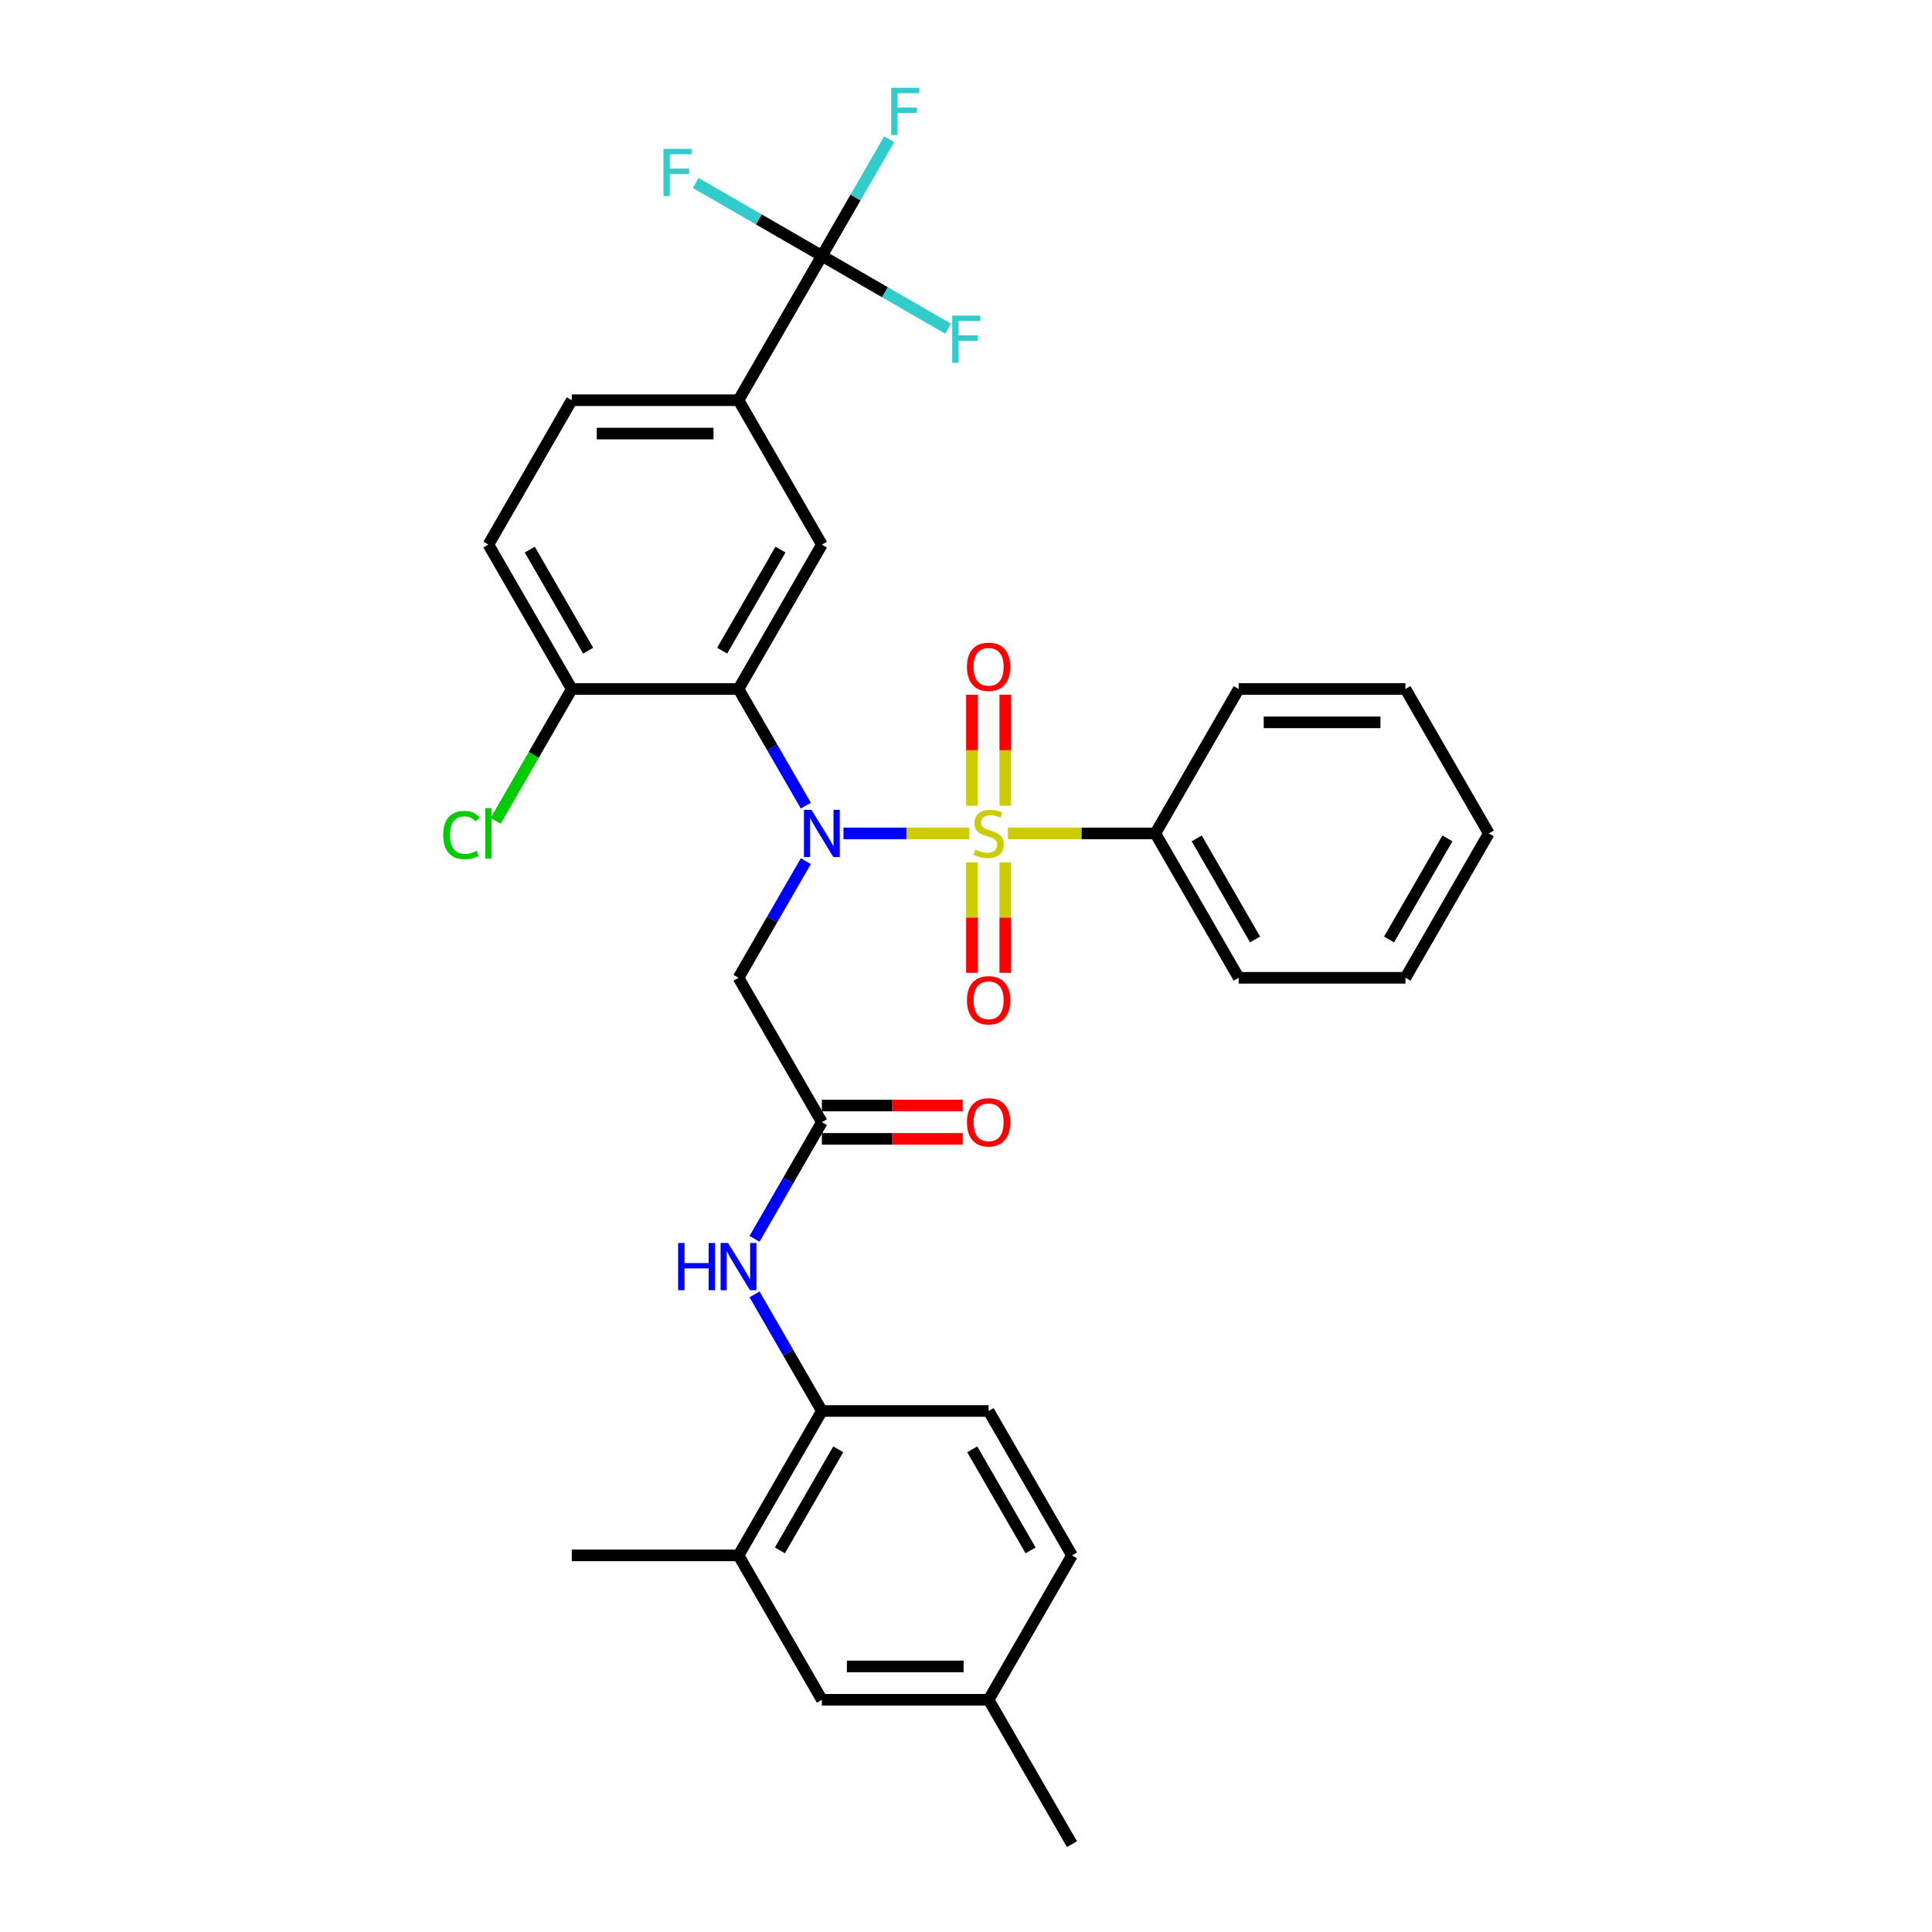 <?xml version='1.0' encoding='iso-8859-1'?>
<svg version='1.1' baseProfile='full'
              xmlns='http://www.w3.org/2000/svg'
                      xmlns:rdkit='http://www.rdkit.org/xml'
                      xmlns:xlink='http://www.w3.org/1999/xlink'
                  xml:space='preserve'
width='1000px' height='1000px' viewBox='0 0 1000 1000'>
<!-- END OF HEADER -->
<rect style='opacity:1.0;fill:#FFFFFF;stroke:none' width='1000' height='1000' x='0' y='0'> </rect>
<path class='bond-0' d='M 501.709,431.371 L 469.143,431.371' style='fill:none;fill-rule:evenodd;stroke:#CCCC00;stroke-width:6px;stroke-linecap:butt;stroke-linejoin:miter;stroke-opacity:1' />
<path class='bond-0' d='M 469.143,431.371 L 436.578,431.371' style='fill:none;fill-rule:evenodd;stroke:#0000FF;stroke-width:6px;stroke-linecap:butt;stroke-linejoin:miter;stroke-opacity:1' />
<path class='bond-9' d='M 520.333,417.028 L 520.333,388.317' style='fill:none;fill-rule:evenodd;stroke:#CCCC00;stroke-width:6px;stroke-linecap:butt;stroke-linejoin:miter;stroke-opacity:1' />
<path class='bond-9' d='M 520.333,388.317 L 520.333,359.607' style='fill:none;fill-rule:evenodd;stroke:#FF0000;stroke-width:6px;stroke-linecap:butt;stroke-linejoin:miter;stroke-opacity:1' />
<path class='bond-9' d='M 503.072,417.028 L 503.072,388.317' style='fill:none;fill-rule:evenodd;stroke:#CCCC00;stroke-width:6px;stroke-linecap:butt;stroke-linejoin:miter;stroke-opacity:1' />
<path class='bond-9' d='M 503.072,388.317 L 503.072,359.607' style='fill:none;fill-rule:evenodd;stroke:#FF0000;stroke-width:6px;stroke-linecap:butt;stroke-linejoin:miter;stroke-opacity:1' />
<path class='bond-10' d='M 503.072,446.37 L 503.072,474.951' style='fill:none;fill-rule:evenodd;stroke:#CCCC00;stroke-width:6px;stroke-linecap:butt;stroke-linejoin:miter;stroke-opacity:1' />
<path class='bond-10' d='M 503.072,474.951 L 503.072,503.531' style='fill:none;fill-rule:evenodd;stroke:#FF0000;stroke-width:6px;stroke-linecap:butt;stroke-linejoin:miter;stroke-opacity:1' />
<path class='bond-10' d='M 520.333,446.37 L 520.333,474.951' style='fill:none;fill-rule:evenodd;stroke:#CCCC00;stroke-width:6px;stroke-linecap:butt;stroke-linejoin:miter;stroke-opacity:1' />
<path class='bond-10' d='M 520.333,474.951 L 520.333,503.531' style='fill:none;fill-rule:evenodd;stroke:#FF0000;stroke-width:6px;stroke-linecap:butt;stroke-linejoin:miter;stroke-opacity:1' />
<path class='bond-11' d='M 521.696,431.371 L 559.85,431.371' style='fill:none;fill-rule:evenodd;stroke:#CCCC00;stroke-width:6px;stroke-linecap:butt;stroke-linejoin:miter;stroke-opacity:1' />
<path class='bond-11' d='M 559.85,431.371 L 598.004,431.371' style='fill:none;fill-rule:evenodd;stroke:#000000;stroke-width:6px;stroke-linecap:butt;stroke-linejoin:miter;stroke-opacity:1' />
<path class='bond-1' d='M 417.1,416.993 L 399.675,386.812' style='fill:none;fill-rule:evenodd;stroke:#0000FF;stroke-width:6px;stroke-linecap:butt;stroke-linejoin:miter;stroke-opacity:1' />
<path class='bond-1' d='M 399.675,386.812 L 382.25,356.632' style='fill:none;fill-rule:evenodd;stroke:#000000;stroke-width:6px;stroke-linecap:butt;stroke-linejoin:miter;stroke-opacity:1' />
<path class='bond-3' d='M 417.1,445.749 L 399.675,475.929' style='fill:none;fill-rule:evenodd;stroke:#0000FF;stroke-width:6px;stroke-linecap:butt;stroke-linejoin:miter;stroke-opacity:1' />
<path class='bond-3' d='M 399.675,475.929 L 382.25,506.11' style='fill:none;fill-rule:evenodd;stroke:#000000;stroke-width:6px;stroke-linecap:butt;stroke-linejoin:miter;stroke-opacity:1' />
<path class='bond-4' d='M 382.25,356.632 L 425.401,281.892' style='fill:none;fill-rule:evenodd;stroke:#000000;stroke-width:6px;stroke-linecap:butt;stroke-linejoin:miter;stroke-opacity:1' />
<path class='bond-4' d='M 373.775,336.791 L 403.981,284.473' style='fill:none;fill-rule:evenodd;stroke:#000000;stroke-width:6px;stroke-linecap:butt;stroke-linejoin:miter;stroke-opacity:1' />
<path class='bond-12' d='M 382.25,356.632 L 295.949,356.632' style='fill:none;fill-rule:evenodd;stroke:#000000;stroke-width:6px;stroke-linecap:butt;stroke-linejoin:miter;stroke-opacity:1' />
<path class='bond-2' d='M 425.401,132.414 L 382.25,207.153' style='fill:none;fill-rule:evenodd;stroke:#000000;stroke-width:6px;stroke-linecap:butt;stroke-linejoin:miter;stroke-opacity:1' />
<path class='bond-19' d='M 425.401,132.414 L 442.826,102.233' style='fill:none;fill-rule:evenodd;stroke:#000000;stroke-width:6px;stroke-linecap:butt;stroke-linejoin:miter;stroke-opacity:1' />
<path class='bond-19' d='M 442.826,102.233 L 460.251,72.053' style='fill:none;fill-rule:evenodd;stroke:#33CCCC;stroke-width:6px;stroke-linecap:butt;stroke-linejoin:miter;stroke-opacity:1' />
<path class='bond-20' d='M 425.401,132.414 L 458.059,151.269' style='fill:none;fill-rule:evenodd;stroke:#000000;stroke-width:6px;stroke-linecap:butt;stroke-linejoin:miter;stroke-opacity:1' />
<path class='bond-20' d='M 458.059,151.269 L 490.716,170.124' style='fill:none;fill-rule:evenodd;stroke:#33CCCC;stroke-width:6px;stroke-linecap:butt;stroke-linejoin:miter;stroke-opacity:1' />
<path class='bond-21' d='M 425.401,132.414 L 392.744,113.559' style='fill:none;fill-rule:evenodd;stroke:#000000;stroke-width:6px;stroke-linecap:butt;stroke-linejoin:miter;stroke-opacity:1' />
<path class='bond-21' d='M 392.744,113.559 L 360.086,94.704' style='fill:none;fill-rule:evenodd;stroke:#33CCCC;stroke-width:6px;stroke-linecap:butt;stroke-linejoin:miter;stroke-opacity:1' />
<path class='bond-5' d='M 382.25,506.11 L 425.401,580.849' style='fill:none;fill-rule:evenodd;stroke:#000000;stroke-width:6px;stroke-linecap:butt;stroke-linejoin:miter;stroke-opacity:1' />
<path class='bond-6' d='M 425.401,281.892 L 382.25,207.153' style='fill:none;fill-rule:evenodd;stroke:#000000;stroke-width:6px;stroke-linecap:butt;stroke-linejoin:miter;stroke-opacity:1' />
<path class='bond-7' d='M 425.401,580.849 L 407.976,611.03' style='fill:none;fill-rule:evenodd;stroke:#000000;stroke-width:6px;stroke-linecap:butt;stroke-linejoin:miter;stroke-opacity:1' />
<path class='bond-7' d='M 407.976,611.03 L 390.551,641.211' style='fill:none;fill-rule:evenodd;stroke:#0000FF;stroke-width:6px;stroke-linecap:butt;stroke-linejoin:miter;stroke-opacity:1' />
<path class='bond-14' d='M 425.401,589.48 L 461.863,589.48' style='fill:none;fill-rule:evenodd;stroke:#000000;stroke-width:6px;stroke-linecap:butt;stroke-linejoin:miter;stroke-opacity:1' />
<path class='bond-14' d='M 461.863,589.48 L 498.326,589.48' style='fill:none;fill-rule:evenodd;stroke:#FF0000;stroke-width:6px;stroke-linecap:butt;stroke-linejoin:miter;stroke-opacity:1' />
<path class='bond-14' d='M 425.401,572.219 L 461.863,572.219' style='fill:none;fill-rule:evenodd;stroke:#000000;stroke-width:6px;stroke-linecap:butt;stroke-linejoin:miter;stroke-opacity:1' />
<path class='bond-14' d='M 461.863,572.219 L 498.326,572.219' style='fill:none;fill-rule:evenodd;stroke:#FF0000;stroke-width:6px;stroke-linecap:butt;stroke-linejoin:miter;stroke-opacity:1' />
<path class='bond-33' d='M 382.25,207.153 L 295.949,207.153' style='fill:none;fill-rule:evenodd;stroke:#000000;stroke-width:6px;stroke-linecap:butt;stroke-linejoin:miter;stroke-opacity:1' />
<path class='bond-33' d='M 369.305,224.414 L 308.894,224.414' style='fill:none;fill-rule:evenodd;stroke:#000000;stroke-width:6px;stroke-linecap:butt;stroke-linejoin:miter;stroke-opacity:1' />
<path class='bond-8' d='M 390.551,669.966 L 407.976,700.147' style='fill:none;fill-rule:evenodd;stroke:#0000FF;stroke-width:6px;stroke-linecap:butt;stroke-linejoin:miter;stroke-opacity:1' />
<path class='bond-8' d='M 407.976,700.147 L 425.401,730.328' style='fill:none;fill-rule:evenodd;stroke:#000000;stroke-width:6px;stroke-linecap:butt;stroke-linejoin:miter;stroke-opacity:1' />
<path class='bond-13' d='M 425.401,730.328 L 382.25,805.067' style='fill:none;fill-rule:evenodd;stroke:#000000;stroke-width:6px;stroke-linecap:butt;stroke-linejoin:miter;stroke-opacity:1' />
<path class='bond-13' d='M 433.876,750.169 L 403.671,802.486' style='fill:none;fill-rule:evenodd;stroke:#000000;stroke-width:6px;stroke-linecap:butt;stroke-linejoin:miter;stroke-opacity:1' />
<path class='bond-18' d='M 425.401,730.328 L 511.702,730.328' style='fill:none;fill-rule:evenodd;stroke:#000000;stroke-width:6px;stroke-linecap:butt;stroke-linejoin:miter;stroke-opacity:1' />
<path class='bond-26' d='M 598.004,431.371 L 641.155,506.11' style='fill:none;fill-rule:evenodd;stroke:#000000;stroke-width:6px;stroke-linecap:butt;stroke-linejoin:miter;stroke-opacity:1' />
<path class='bond-26' d='M 619.424,433.952 L 649.63,486.269' style='fill:none;fill-rule:evenodd;stroke:#000000;stroke-width:6px;stroke-linecap:butt;stroke-linejoin:miter;stroke-opacity:1' />
<path class='bond-27' d='M 598.004,431.371 L 641.155,356.632' style='fill:none;fill-rule:evenodd;stroke:#000000;stroke-width:6px;stroke-linecap:butt;stroke-linejoin:miter;stroke-opacity:1' />
<path class='bond-17' d='M 295.949,356.632 L 252.798,281.892' style='fill:none;fill-rule:evenodd;stroke:#000000;stroke-width:6px;stroke-linecap:butt;stroke-linejoin:miter;stroke-opacity:1' />
<path class='bond-17' d='M 304.424,336.791 L 274.219,284.473' style='fill:none;fill-rule:evenodd;stroke:#000000;stroke-width:6px;stroke-linecap:butt;stroke-linejoin:miter;stroke-opacity:1' />
<path class='bond-23' d='M 295.949,356.632 L 276.246,390.758' style='fill:none;fill-rule:evenodd;stroke:#000000;stroke-width:6px;stroke-linecap:butt;stroke-linejoin:miter;stroke-opacity:1' />
<path class='bond-23' d='M 276.246,390.758 L 256.544,424.884' style='fill:none;fill-rule:evenodd;stroke:#00CC00;stroke-width:6px;stroke-linecap:butt;stroke-linejoin:miter;stroke-opacity:1' />
<path class='bond-15' d='M 382.25,805.067 L 425.401,879.806' style='fill:none;fill-rule:evenodd;stroke:#000000;stroke-width:6px;stroke-linecap:butt;stroke-linejoin:miter;stroke-opacity:1' />
<path class='bond-25' d='M 382.25,805.067 L 295.949,805.067' style='fill:none;fill-rule:evenodd;stroke:#000000;stroke-width:6px;stroke-linecap:butt;stroke-linejoin:miter;stroke-opacity:1' />
<path class='bond-34' d='M 425.401,879.806 L 511.702,879.806' style='fill:none;fill-rule:evenodd;stroke:#000000;stroke-width:6px;stroke-linecap:butt;stroke-linejoin:miter;stroke-opacity:1' />
<path class='bond-34' d='M 438.346,862.546 L 498.757,862.546' style='fill:none;fill-rule:evenodd;stroke:#000000;stroke-width:6px;stroke-linecap:butt;stroke-linejoin:miter;stroke-opacity:1' />
<path class='bond-16' d='M 295.949,207.153 L 252.798,281.892' style='fill:none;fill-rule:evenodd;stroke:#000000;stroke-width:6px;stroke-linecap:butt;stroke-linejoin:miter;stroke-opacity:1' />
<path class='bond-24' d='M 511.702,730.328 L 554.853,805.067' style='fill:none;fill-rule:evenodd;stroke:#000000;stroke-width:6px;stroke-linecap:butt;stroke-linejoin:miter;stroke-opacity:1' />
<path class='bond-24' d='M 503.227,750.169 L 533.433,802.486' style='fill:none;fill-rule:evenodd;stroke:#000000;stroke-width:6px;stroke-linecap:butt;stroke-linejoin:miter;stroke-opacity:1' />
<path class='bond-22' d='M 511.702,879.806 L 554.853,805.067' style='fill:none;fill-rule:evenodd;stroke:#000000;stroke-width:6px;stroke-linecap:butt;stroke-linejoin:miter;stroke-opacity:1' />
<path class='bond-28' d='M 511.702,879.806 L 554.853,954.545' style='fill:none;fill-rule:evenodd;stroke:#000000;stroke-width:6px;stroke-linecap:butt;stroke-linejoin:miter;stroke-opacity:1' />
<path class='bond-29' d='M 641.155,506.11 L 727.456,506.11' style='fill:none;fill-rule:evenodd;stroke:#000000;stroke-width:6px;stroke-linecap:butt;stroke-linejoin:miter;stroke-opacity:1' />
<path class='bond-30' d='M 641.155,356.632 L 727.456,356.632' style='fill:none;fill-rule:evenodd;stroke:#000000;stroke-width:6px;stroke-linecap:butt;stroke-linejoin:miter;stroke-opacity:1' />
<path class='bond-30' d='M 654.1,373.892 L 714.511,373.892' style='fill:none;fill-rule:evenodd;stroke:#000000;stroke-width:6px;stroke-linecap:butt;stroke-linejoin:miter;stroke-opacity:1' />
<path class='bond-32' d='M 727.456,506.11 L 770.607,431.371' style='fill:none;fill-rule:evenodd;stroke:#000000;stroke-width:6px;stroke-linecap:butt;stroke-linejoin:miter;stroke-opacity:1' />
<path class='bond-32' d='M 718.981,486.269 L 749.186,433.952' style='fill:none;fill-rule:evenodd;stroke:#000000;stroke-width:6px;stroke-linecap:butt;stroke-linejoin:miter;stroke-opacity:1' />
<path class='bond-31' d='M 727.456,356.632 L 770.607,431.371' style='fill:none;fill-rule:evenodd;stroke:#000000;stroke-width:6px;stroke-linecap:butt;stroke-linejoin:miter;stroke-opacity:1' />
<path  class='atom-0' d='M 504.798 439.759
Q 505.075 439.863, 506.214 440.346
Q 507.353 440.83, 508.596 441.14
Q 509.873 441.416, 511.116 441.416
Q 513.429 441.416, 514.775 440.312
Q 516.121 439.173, 516.121 437.205
Q 516.121 435.859, 515.431 435.03
Q 514.775 434.202, 513.739 433.753
Q 512.704 433.304, 510.978 432.786
Q 508.803 432.13, 507.491 431.509
Q 506.214 430.888, 505.282 429.576
Q 504.384 428.264, 504.384 426.055
Q 504.384 422.982, 506.455 421.084
Q 508.561 419.185, 512.704 419.185
Q 515.534 419.185, 518.745 420.531
L 517.951 423.19
Q 515.016 421.981, 512.807 421.981
Q 510.425 421.981, 509.113 422.982
Q 507.802 423.949, 507.836 425.641
Q 507.836 426.952, 508.492 427.746
Q 509.182 428.54, 510.149 428.989
Q 511.15 429.438, 512.807 429.956
Q 515.016 430.646, 516.328 431.336
Q 517.64 432.027, 518.572 433.442
Q 519.539 434.823, 519.539 437.205
Q 519.539 440.588, 517.26 442.418
Q 515.016 444.213, 511.254 444.213
Q 509.079 444.213, 507.422 443.729
Q 505.799 443.281, 503.866 442.487
L 504.798 439.759
' fill='#CCCC00'/>
<path  class='atom-1' d='M 419.999 419.151
L 428.007 432.096
Q 428.801 433.373, 430.079 435.686
Q 431.356 437.999, 431.425 438.137
L 431.425 419.151
L 434.67 419.151
L 434.67 443.591
L 431.321 443.591
L 422.726 429.438
Q 421.725 427.781, 420.654 425.882
Q 419.619 423.984, 419.308 423.397
L 419.308 443.591
L 416.132 443.591
L 416.132 419.151
L 419.999 419.151
' fill='#0000FF'/>
<path  class='atom-8' d='M 350.992 643.368
L 354.306 643.368
L 354.306 653.759
L 366.802 653.759
L 366.802 643.368
L 370.116 643.368
L 370.116 667.809
L 366.802 667.809
L 366.802 656.521
L 354.306 656.521
L 354.306 667.809
L 350.992 667.809
L 350.992 643.368
' fill='#0000FF'/>
<path  class='atom-8' d='M 376.848 643.368
L 384.857 656.314
Q 385.651 657.591, 386.928 659.904
Q 388.205 662.217, 388.274 662.355
L 388.274 643.368
L 391.519 643.368
L 391.519 667.809
L 388.171 667.809
L 379.575 653.655
Q 378.574 651.998, 377.504 650.1
Q 376.468 648.201, 376.157 647.614
L 376.157 667.809
L 372.982 667.809
L 372.982 643.368
L 376.848 643.368
' fill='#0000FF'/>
<path  class='atom-10' d='M 500.483 345.139
Q 500.483 339.27, 503.383 335.991
Q 506.283 332.711, 511.702 332.711
Q 517.122 332.711, 520.022 335.991
Q 522.922 339.27, 522.922 345.139
Q 522.922 351.076, 519.987 354.459
Q 517.053 357.808, 511.702 357.808
Q 506.317 357.808, 503.383 354.459
Q 500.483 351.111, 500.483 345.139
M 511.702 355.046
Q 515.431 355.046, 517.433 352.56
Q 519.47 350.04, 519.47 345.139
Q 519.47 340.34, 517.433 337.924
Q 515.431 335.473, 511.702 335.473
Q 507.974 335.473, 505.938 337.889
Q 503.935 340.306, 503.935 345.139
Q 503.935 350.075, 505.938 352.56
Q 507.974 355.046, 511.702 355.046
' fill='#FF0000'/>
<path  class='atom-11' d='M 500.483 517.741
Q 500.483 511.873, 503.383 508.593
Q 506.283 505.314, 511.702 505.314
Q 517.122 505.314, 520.022 508.593
Q 522.922 511.873, 522.922 517.741
Q 522.922 523.679, 519.987 527.062
Q 517.053 530.41, 511.702 530.41
Q 506.317 530.41, 503.383 527.062
Q 500.483 523.713, 500.483 517.741
M 511.702 527.649
Q 515.431 527.649, 517.433 525.163
Q 519.47 522.643, 519.47 517.741
Q 519.47 512.943, 517.433 510.527
Q 515.431 508.076, 511.702 508.076
Q 507.974 508.076, 505.938 510.492
Q 503.935 512.908, 503.935 517.741
Q 503.935 522.678, 505.938 525.163
Q 507.974 527.649, 511.702 527.649
' fill='#FF0000'/>
<path  class='atom-15' d='M 500.483 580.918
Q 500.483 575.05, 503.383 571.77
Q 506.283 568.491, 511.702 568.491
Q 517.122 568.491, 520.022 571.77
Q 522.922 575.05, 522.922 580.918
Q 522.922 586.856, 519.987 590.239
Q 517.053 593.587, 511.702 593.587
Q 506.317 593.587, 503.383 590.239
Q 500.483 586.89, 500.483 580.918
M 511.702 590.826
Q 515.431 590.826, 517.433 588.34
Q 519.47 585.82, 519.47 580.918
Q 519.47 576.12, 517.433 573.704
Q 515.431 571.253, 511.702 571.253
Q 507.974 571.253, 505.938 573.669
Q 503.935 576.086, 503.935 580.918
Q 503.935 585.855, 505.938 588.34
Q 507.974 590.826, 511.702 590.826
' fill='#FF0000'/>
<path  class='atom-20' d='M 461.285 45.455
L 475.818 45.455
L 475.818 48.251
L 464.565 48.251
L 464.565 55.673
L 474.576 55.673
L 474.576 58.503
L 464.565 58.503
L 464.565 69.895
L 461.285 69.895
L 461.285 45.455
' fill='#33CCCC'/>
<path  class='atom-21' d='M 492.874 163.344
L 507.407 163.344
L 507.407 166.141
L 496.153 166.141
L 496.153 173.563
L 506.164 173.563
L 506.164 176.393
L 496.153 176.393
L 496.153 187.785
L 492.874 187.785
L 492.874 163.344
' fill='#33CCCC'/>
<path  class='atom-22' d='M 343.395 77.043
L 357.928 77.043
L 357.928 79.839
L 346.675 79.839
L 346.675 87.261
L 356.686 87.261
L 356.686 90.092
L 346.675 90.092
L 346.675 101.484
L 343.395 101.484
L 343.395 77.043
' fill='#33CCCC'/>
<path  class='atom-24' d='M 229.393 432.217
Q 229.393 426.141, 232.224 422.965
Q 235.089 419.755, 240.509 419.755
Q 245.549 419.755, 248.242 423.31
L 245.963 425.174
Q 243.995 422.585, 240.509 422.585
Q 236.815 422.585, 234.848 425.071
Q 232.914 427.522, 232.914 432.217
Q 232.914 437.05, 234.917 439.535
Q 236.953 442.021, 240.889 442.021
Q 243.581 442.021, 246.723 440.398
L 247.689 442.987
Q 246.412 443.816, 244.479 444.299
Q 242.546 444.782, 240.405 444.782
Q 235.089 444.782, 232.224 441.537
Q 229.393 438.292, 229.393 432.217
' fill='#00CC00'/>
<path  class='atom-24' d='M 251.21 418.27
L 254.386 418.27
L 254.386 444.471
L 251.21 444.471
L 251.21 418.27
' fill='#00CC00'/>
</svg>
